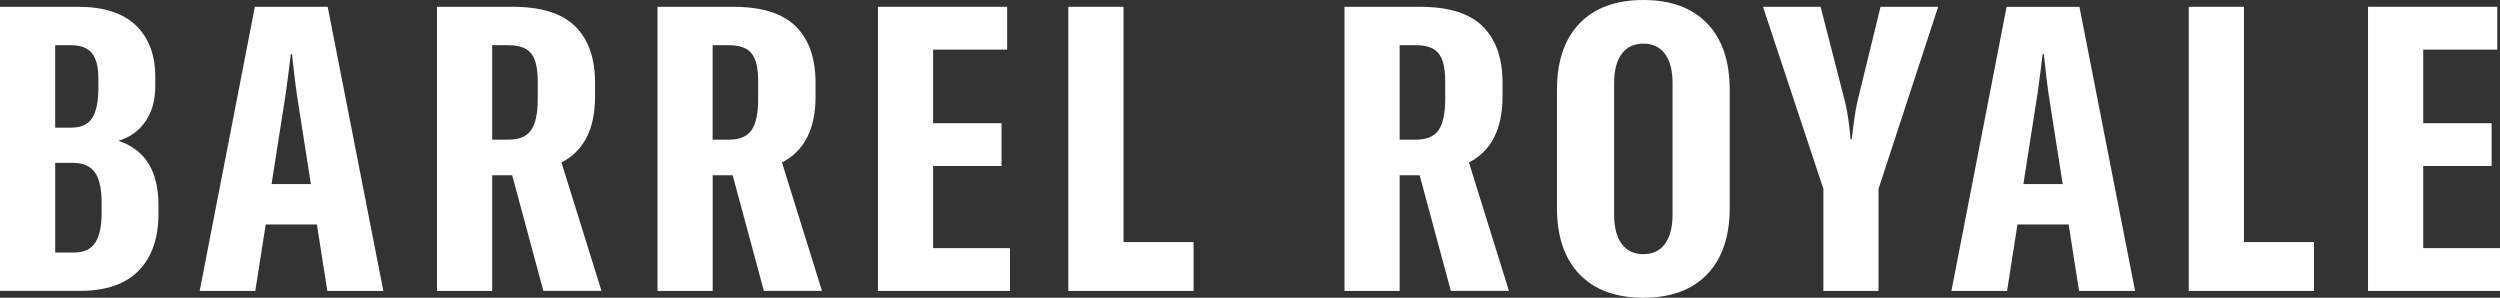 <svg xmlns="http://www.w3.org/2000/svg" id="Layer_2" viewBox="0 0 456.13 54.32"><rect x="0" y="0" width="456.13" height="54.32" fill="#333333" stroke="none"/><defs><style>.cls-1{fill:#fff;}</style></defs><g id="Layer_1-2"><path class="cls-1" d="M28.91,37.45v1.53c0,4.48-1.2,7.95-3.61,10.4-2.41,2.46-5.97,3.69-10.7,3.69H0V1.24h14.24c4.67,0,8.19,1.13,10.55,3.39,2.36,2.26,3.54,5.39,3.54,9.38v1.75c0,2.53-.6,4.66-1.79,6.39-1.19,1.73-2.84,2.91-4.93,3.54,4.87,1.61,7.3,5.52,7.3,11.75ZM10.07,8.25v15.04h2.92c1.8,0,3.08-.58,3.83-1.75.75-1.17,1.13-3.02,1.13-5.55v-1.68c0-2.09-.39-3.63-1.17-4.6-.78-.97-2.04-1.46-3.8-1.46h-2.92ZM18.54,37.01c0-2.58-.41-4.44-1.24-5.58-.83-1.14-2.14-1.71-3.94-1.71h-3.29v16.35h3.5c1.75,0,3.02-.59,3.8-1.79.78-1.19,1.17-3,1.17-5.44v-1.83Z"></path><path class="cls-1" d="M69.94,53.08h-10.22l-1.9-12.12h-9.34l-1.9,12.12h-10.15L46.5,1.24h13.29l10.15,51.83ZM49.57,33.58h7.15l-2.56-16.35c-.24-1.61-.54-4.06-.88-7.37h-.22c-.24,2.14-.56,4.6-.95,7.37l-2.56,16.35Z"></path><path class="cls-1" d="M99.14,53.08l-5.69-21.1h-3.65v21.1h-10.07V1.24h13.8c5.21,0,9.02,1.19,11.43,3.58,2.41,2.39,3.61,5.82,3.61,10.29v2.48c0,5.94-2.04,9.95-6.13,12.05l7.3,23.43h-10.59ZM89.8,25.48h2.99c1.95,0,3.32-.58,4.12-1.75.8-1.17,1.2-3.04,1.2-5.62v-3.29c0-2.38-.4-4.08-1.2-5.07-.8-1-2.18-1.5-4.12-1.5h-2.99v17.23Z"></path><path class="cls-1" d="M139.37,53.08l-5.69-21.1h-3.65v21.1h-10.07V1.24h13.8c5.21,0,9.02,1.19,11.43,3.58,2.41,2.39,3.61,5.82,3.61,10.29v2.48c0,5.94-2.04,9.95-6.13,12.05l7.3,23.43h-10.59ZM130.02,25.48h2.99c1.95,0,3.32-.58,4.12-1.75.8-1.17,1.2-3.04,1.2-5.62v-3.29c0-2.38-.4-4.08-1.2-5.07-.8-1-2.18-1.5-4.12-1.5h-2.99v17.23Z"></path><path class="cls-1" d="M170.25,30.3v14.97h14.02v7.81h-24.09V1.24h23.58v7.81h-13.51v13.43h12.48v7.81h-12.48Z"></path><path class="cls-1" d="M217.77,53.08h-22.85V1.24h10.07v42.93h12.78v8.91Z"></path><path class="cls-1" d="M264.71,53.08l-5.69-21.1h-3.65v21.1h-10.07V1.24h13.8c5.21,0,9.02,1.19,11.43,3.58,2.41,2.39,3.61,5.82,3.61,10.29v2.48c0,5.94-2.04,9.95-6.13,12.05l7.3,23.43h-10.59ZM255.37,25.48h2.99c1.95,0,3.32-.58,4.12-1.75.8-1.17,1.2-3.04,1.2-5.62v-3.29c0-2.38-.4-4.08-1.2-5.07-.8-1-2.18-1.5-4.12-1.5h-2.99v17.23Z"></path><path class="cls-1" d="M288.19,50.05c-2.75-2.85-4.12-6.9-4.12-12.16v-21.46c0-5.26,1.37-9.31,4.12-12.16,2.75-2.85,6.63-4.27,11.64-4.27s8.89,1.42,11.64,4.27c2.75,2.85,4.12,6.9,4.12,12.16v21.46c0,5.26-1.38,9.31-4.12,12.16-2.75,2.85-6.63,4.27-11.64,4.27s-8.9-1.42-11.64-4.27ZM303.77,44.5c.92-1.24,1.39-3.03,1.39-5.37V15.19c0-2.34-.46-4.12-1.39-5.37-.92-1.24-2.24-1.86-3.94-1.86s-3.02.62-3.94,1.86c-.93,1.24-1.39,3.03-1.39,5.37v23.95c0,2.34.46,4.12,1.39,5.37.92,1.24,2.24,1.86,3.94,1.86s3.02-.62,3.94-1.86Z"></path><path class="cls-1" d="M332.68,53.08v-18.62l-11.02-33.22h10.51l4.45,17.3c.44,1.75.78,4.04,1.02,6.86h.22c.34-3.07.68-5.35,1.02-6.86l4.23-17.3h10.51l-10.88,33.22v18.62h-10.07Z"></path><path class="cls-1" d="M389.55,53.08h-10.22l-1.9-12.12h-9.34l-1.9,12.12h-10.15l10.07-51.83h13.29l10.15,51.83ZM369.19,33.58h7.15l-2.56-16.35c-.24-1.61-.54-4.06-.88-7.37h-.22c-.24,2.14-.56,4.6-.95,7.37l-2.56,16.35Z"></path><path class="cls-1" d="M422.19,53.08h-22.85V1.24h10.07v42.93h12.78v8.91Z"></path><path class="cls-1" d="M442.12,30.3v14.97h14.02v7.81h-24.09V1.24h23.58v7.81h-13.51v13.43h12.48v7.81h-12.48Z"></path></g></svg>